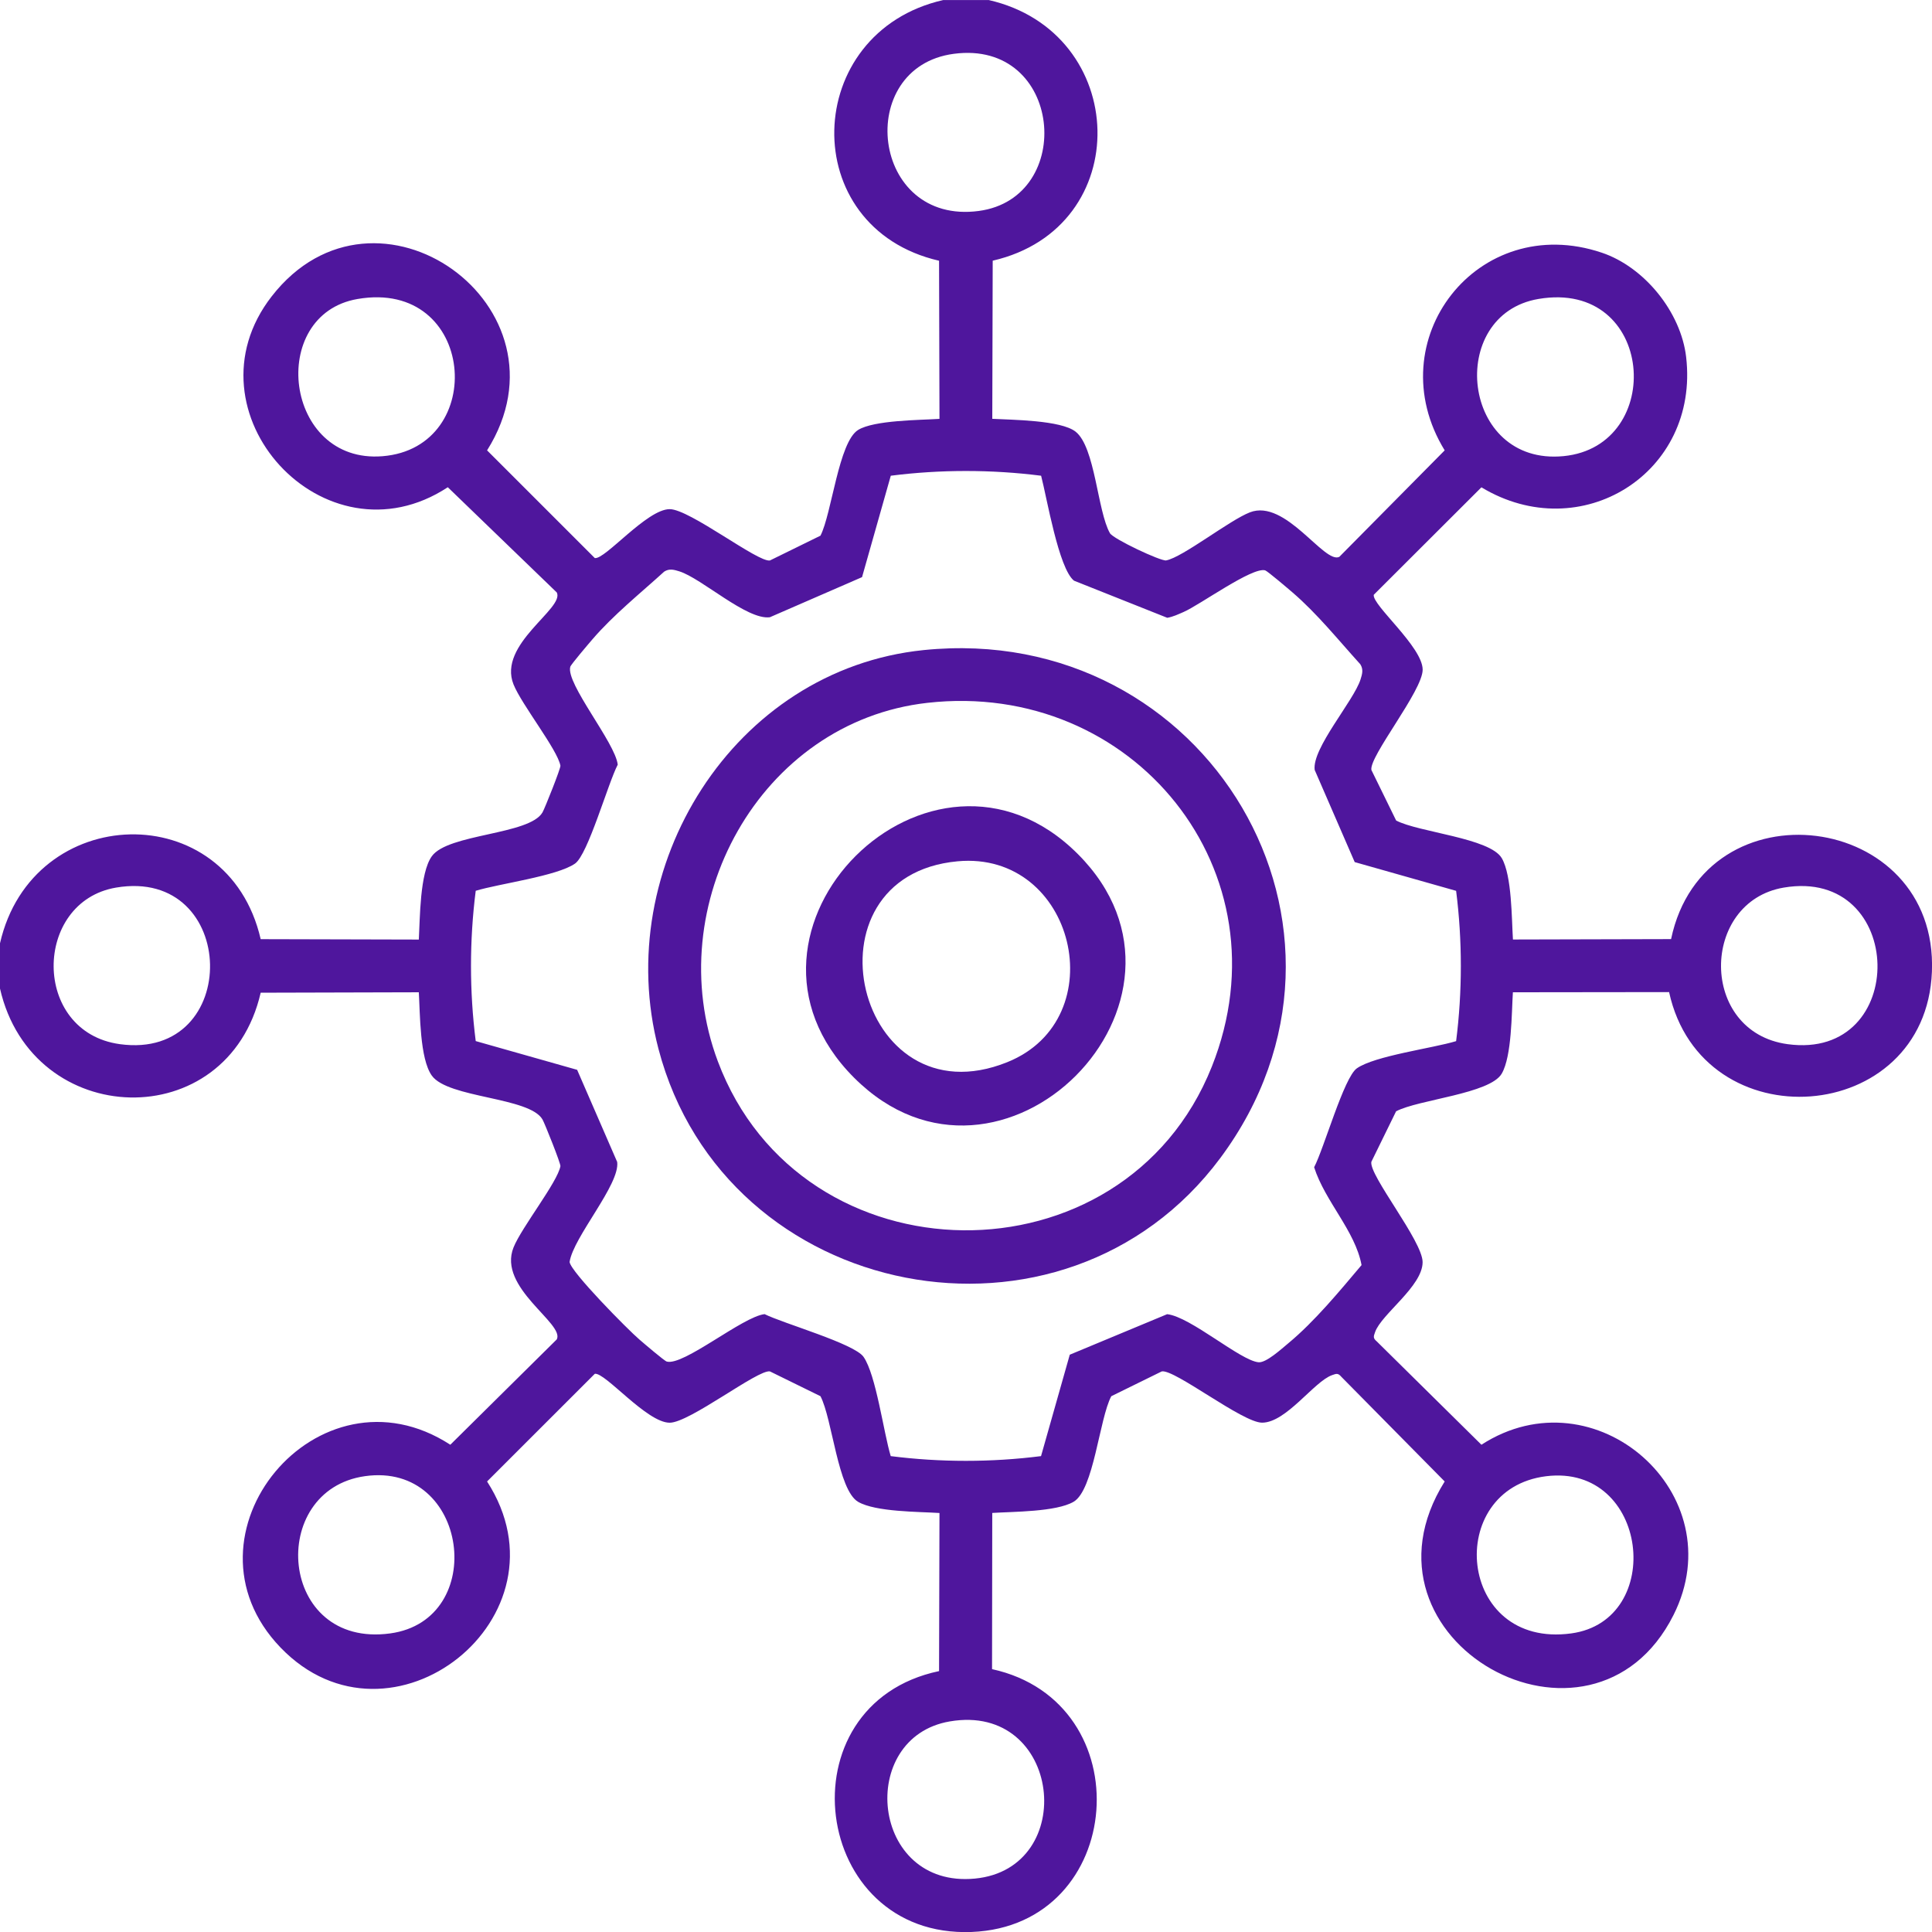 <svg xmlns="http://www.w3.org/2000/svg" width="73" height="73" viewBox="0 0 73 73" fill="none"><path d="M37.352 0C42.699 1.217 42.927 8.603 37.509 9.85L37.493 15.825C38.229 15.865 40.089 15.873 40.642 16.311C41.383 16.897 41.465 19.316 41.939 20.147C42.062 20.364 43.861 21.211 44.062 21.175C44.683 21.061 46.451 19.659 47.228 19.358C48.574 18.836 50.039 21.327 50.606 21.04L54.587 17.017C52.041 12.869 55.834 7.967 60.524 9.548C62.131 10.088 63.512 11.789 63.71 13.488C64.222 17.886 59.724 20.676 55.975 18.413L51.907 22.474C51.841 22.863 53.753 24.439 53.755 25.304C53.755 26.102 51.723 28.586 51.818 29.094L52.753 31.003C53.604 31.45 56.301 31.662 56.745 32.427C57.128 33.086 57.116 34.718 57.166 35.499L63.141 35.484C64.394 29.521 73.239 30.641 72.997 36.716C72.766 42.56 64.31 43.177 63.066 37.486L57.164 37.493C57.114 38.274 57.126 39.905 56.743 40.566C56.299 41.331 53.602 41.543 52.751 41.99L51.816 43.899C51.721 44.407 53.753 46.891 53.753 47.689C53.753 48.603 52.193 49.654 51.957 50.334C51.9 50.496 51.871 50.559 52.023 50.687L55.975 54.589C60.261 51.818 65.536 56.442 63.232 61.025C60.148 67.153 50.818 62.003 54.587 55.977L50.685 52.025C50.557 51.873 50.494 51.902 50.332 51.959C49.654 52.195 48.599 53.757 47.687 53.755C46.946 53.755 44.379 51.726 43.897 51.818L41.99 52.755C41.537 53.604 41.331 56.299 40.564 56.745C39.905 57.128 38.272 57.116 37.492 57.166L37.484 63.068C43.175 64.312 42.558 72.766 36.715 72.999C30.639 73.239 29.521 64.396 35.482 63.142L35.498 57.168C34.717 57.118 33.086 57.13 32.425 56.747C31.66 56.303 31.448 53.606 31.001 52.755L29.092 51.818C28.643 51.734 26.058 53.757 25.304 53.757C24.438 53.757 22.863 51.843 22.474 51.909L18.404 55.977C21.708 61.099 14.759 66.574 10.599 62.251C6.508 58 12.024 51.347 17.015 54.589L21.038 50.608C21.345 50.005 18.791 48.658 19.404 47.133C19.709 46.373 21.063 44.672 21.175 44.064C21.192 43.971 20.583 42.447 20.499 42.301C20.011 41.446 16.926 41.499 16.315 40.64C15.859 40.002 15.873 38.291 15.825 37.493L9.85 37.509C8.603 42.927 1.217 42.699 0 37.352V35.642C1.217 30.296 8.603 30.067 9.85 35.486L15.825 35.501C15.871 34.703 15.859 32.993 16.315 32.355C16.926 31.496 20.011 31.549 20.499 30.694C20.583 30.549 21.192 29.024 21.175 28.93C21.063 28.323 19.709 26.622 19.404 25.862C18.792 24.339 21.345 22.99 21.038 22.386L16.92 18.41C12.264 21.466 6.864 15.566 10.268 11.195C14.199 6.146 21.821 11.585 18.404 17.017L22.474 21.086C22.863 21.152 24.439 19.24 25.304 19.238C26.06 19.238 28.643 21.261 29.092 21.177L31.001 20.24C31.427 19.411 31.688 16.703 32.423 16.246C33.025 15.873 34.76 15.875 35.498 15.827L35.482 9.852C30.064 8.605 30.292 1.219 35.638 0.002H37.349L37.352 0ZM36.035 2.034C32.264 2.537 32.898 8.515 36.983 7.971C40.665 7.479 40.158 1.484 36.035 2.034ZM13.507 11.298C10.09 11.888 10.738 17.539 14.452 17.238C18.465 16.915 17.983 10.523 13.507 11.298ZM58.13 11.296C54.629 11.89 55.21 17.61 59.076 17.235C62.959 16.859 62.537 10.546 58.13 11.296ZM39.337 17.975C37.465 17.737 35.528 17.737 33.658 17.975L32.572 21.807L29.09 23.322C28.224 23.438 26.514 21.853 25.668 21.588C25.468 21.526 25.291 21.474 25.097 21.598C24.196 22.417 23.173 23.238 22.381 24.161C22.242 24.323 21.573 25.106 21.548 25.194C21.371 25.824 23.247 28.062 23.341 28.892C22.971 29.601 22.217 32.29 21.726 32.631C21.046 33.105 18.859 33.389 17.975 33.658C17.737 35.53 17.737 37.465 17.975 39.337L21.807 40.423L23.32 43.904C23.434 44.75 21.661 46.742 21.522 47.683C21.56 48.052 23.729 50.246 24.16 50.614C24.321 50.753 25.104 51.422 25.192 51.446C25.822 51.623 28.06 49.748 28.89 49.654C29.605 50.01 32.281 50.768 32.629 51.269C33.103 51.949 33.387 54.136 33.656 55.019C35.528 55.257 37.463 55.257 39.335 55.019L40.421 51.187L44.1 49.656C44.982 49.751 46.866 51.412 47.555 51.473C47.843 51.498 48.416 50.972 48.683 50.751C49.675 49.928 50.614 48.786 51.446 47.801C51.205 46.506 50.068 45.399 49.654 44.104C50.026 43.396 50.78 40.706 51.269 40.366C51.949 39.891 54.136 39.608 55.019 39.339C55.257 37.467 55.257 35.532 55.019 33.66L51.187 32.574L49.675 29.092C49.565 28.277 51.155 26.477 51.408 25.67C51.471 25.47 51.523 25.293 51.399 25.099C50.576 24.192 49.765 23.181 48.835 22.383C48.675 22.245 47.885 21.573 47.803 21.55C47.315 21.415 45.34 22.855 44.723 23.123C44.521 23.211 44.323 23.306 44.104 23.343L40.581 21.941C40 21.482 39.554 18.798 39.339 17.979L39.337 17.975ZM4.382 33.538C1.248 34.073 1.187 38.992 4.527 39.453C9.165 40.091 9.028 32.745 4.382 33.538ZM67.395 33.538C64.243 34.075 64.188 38.992 67.54 39.453C72.166 40.089 72.029 32.747 67.395 33.538ZM13.793 55.776C10.077 56.299 10.513 62.295 14.743 61.718C18.465 61.211 17.716 55.223 13.793 55.776ZM58.419 55.779C54.549 56.259 55.052 62.304 59.367 61.718C62.944 61.232 62.297 55.299 58.419 55.779ZM35.888 65.043C32.355 65.645 32.886 71.357 36.834 70.982C40.777 70.606 40.116 64.321 35.888 65.043Z" fill="#4F169D"></path><path d="M34.9 24.563C45.608 23.472 52.535 35.115 46.109 43.756C40.193 51.709 27.396 49.227 24.88 39.632C23.084 32.782 27.707 25.297 34.9 24.563ZM35.039 26.557C28.701 27.272 24.92 34.225 27.122 40.099C30.274 48.511 42.463 48.652 45.789 40.301C48.718 32.945 42.814 25.679 35.039 26.557Z" fill="#4F169D"></path><path d="M40.725 32.269C46.254 37.798 37.811 46.26 32.272 40.722C26.705 35.155 35.198 26.74 40.725 32.269ZM36.182 32.544C30.164 33.1 32.339 42.442 38.064 40.132C42.127 38.492 40.618 32.134 36.182 32.544Z" fill="#4F169D"></path></svg>